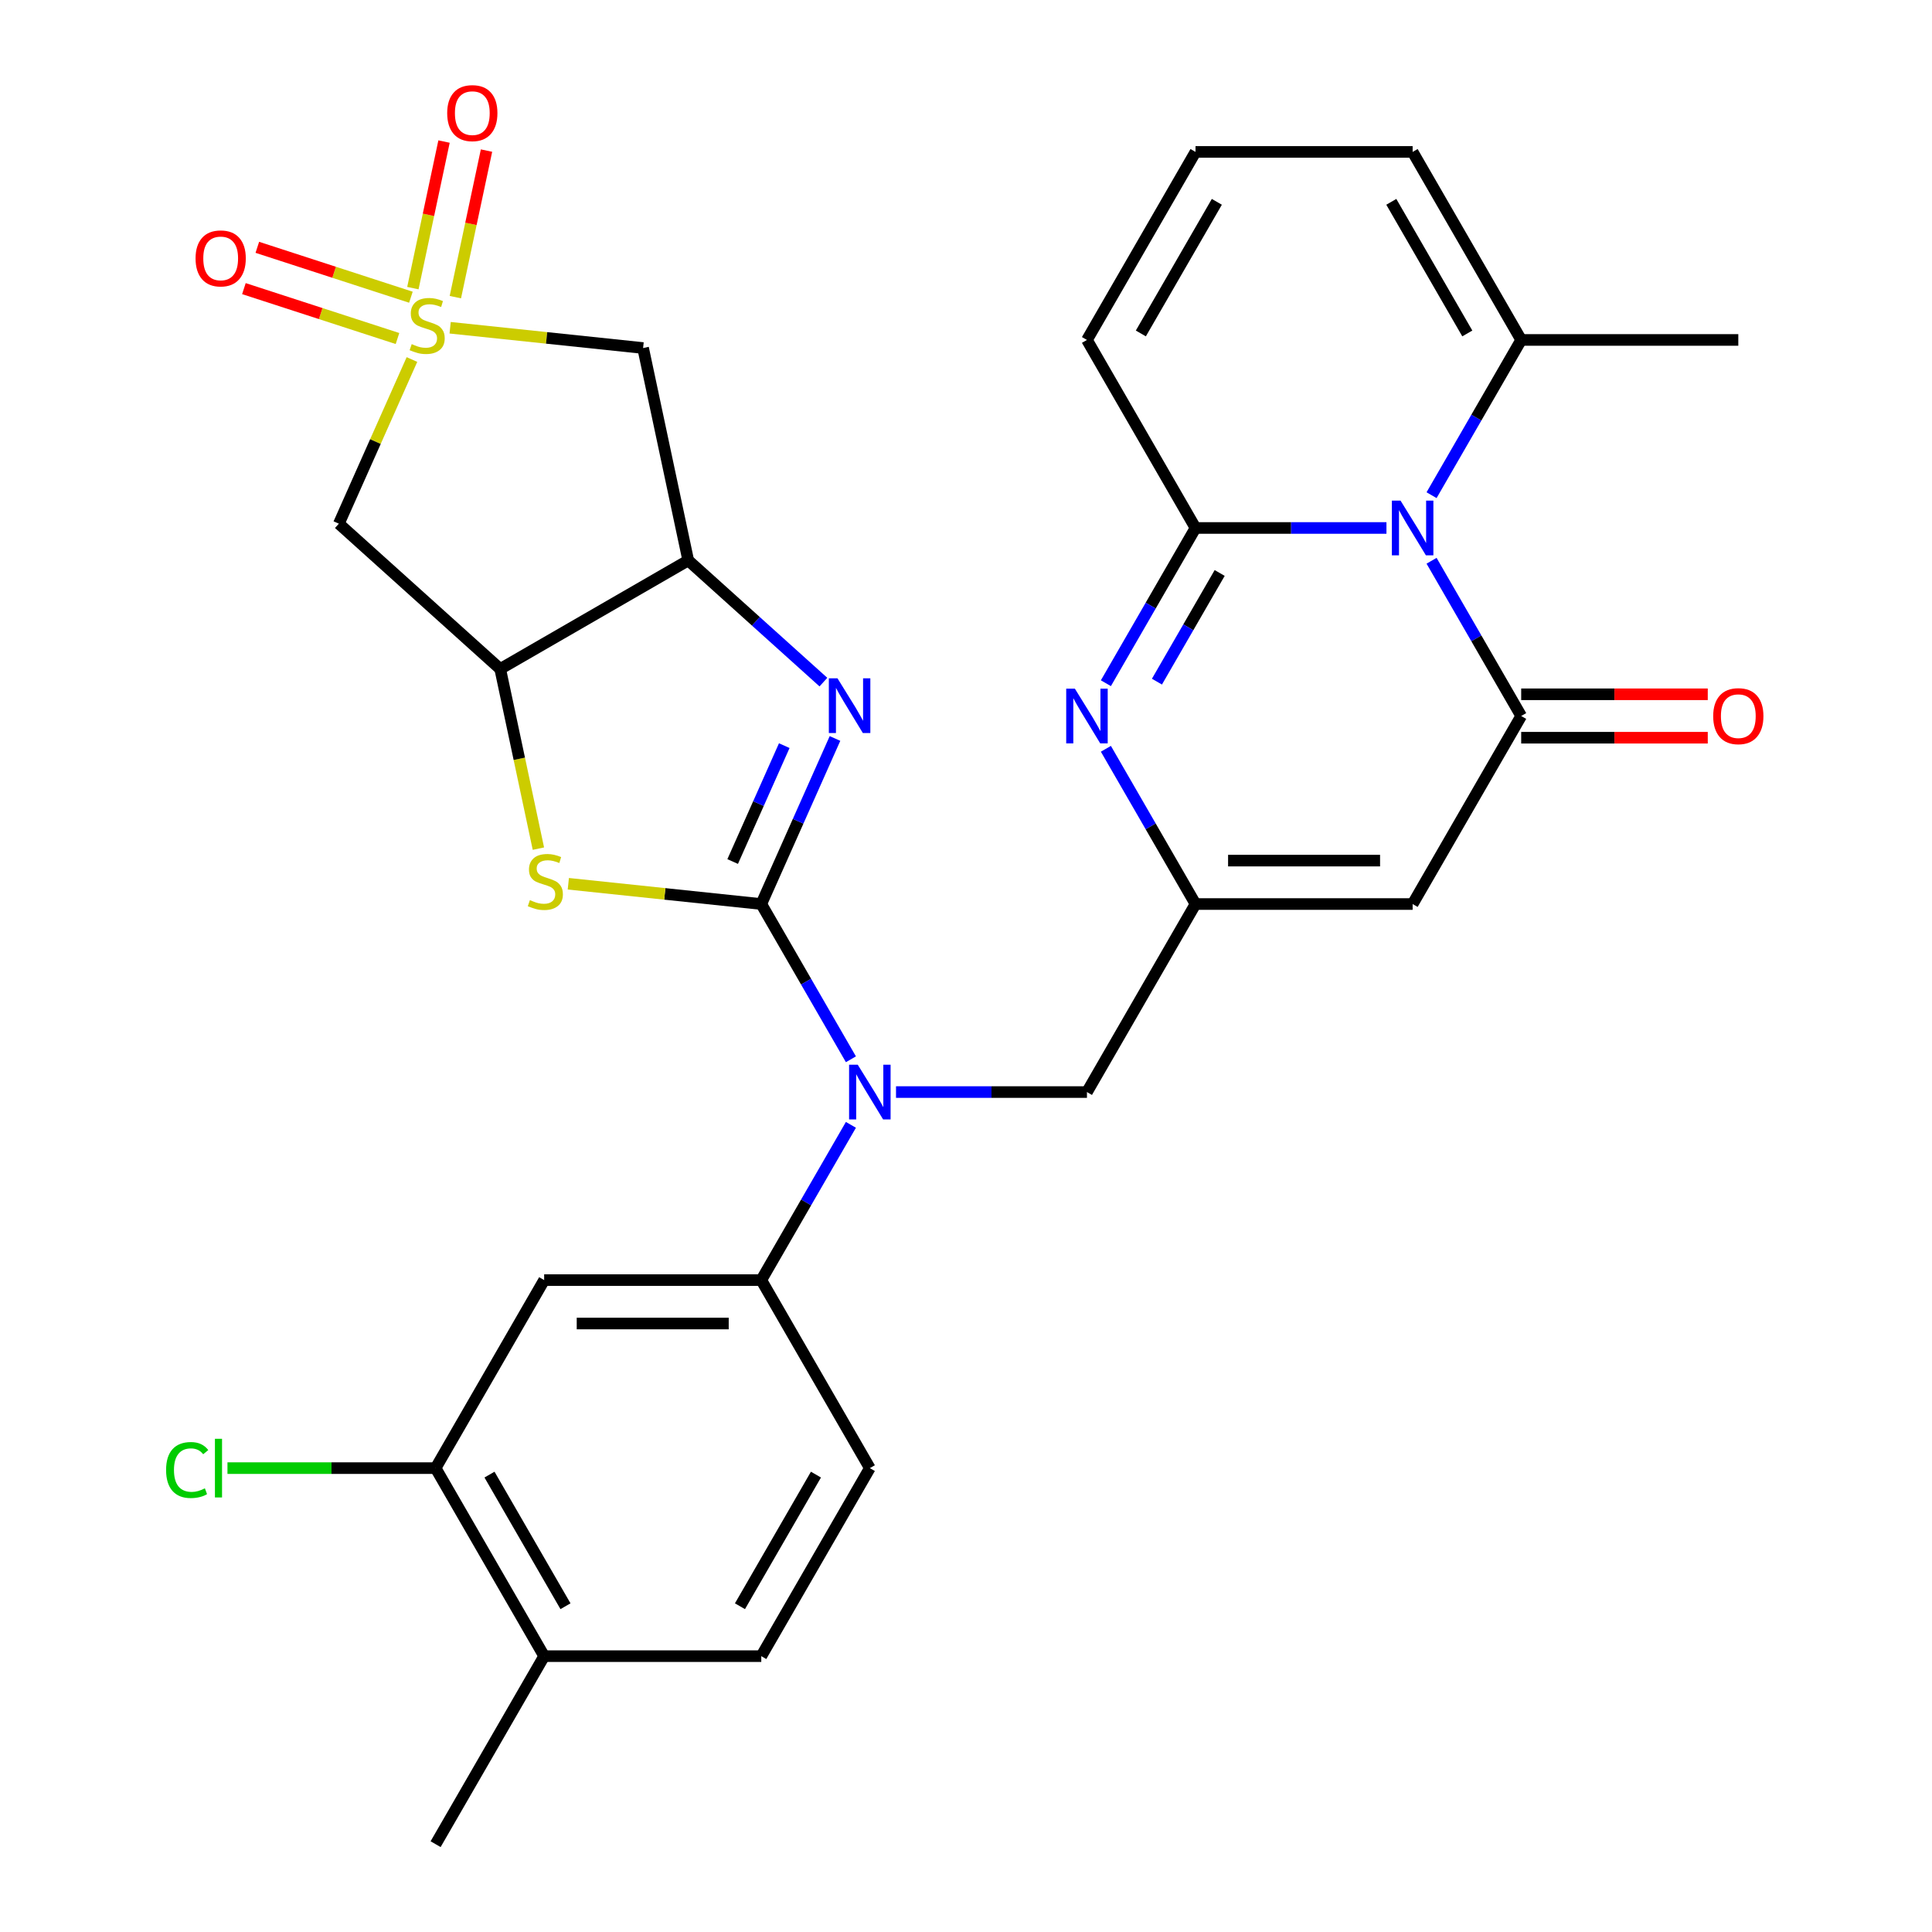 <?xml version='1.0' encoding='iso-8859-1'?>
<svg version='1.1' baseProfile='full'
              xmlns='http://www.w3.org/2000/svg'
                      xmlns:rdkit='http://www.rdkit.org/xml'
                      xmlns:xlink='http://www.w3.org/1999/xlink'
                  xml:space='preserve'
width='1000px' height='1000px' viewBox='0 0 1000 1000'>
<!-- END OF HEADER -->
<rect style='opacity:1.0;fill:#FFFFFF;stroke:none' width='1000' height='1000' x='0' y='0'> </rect>
<path class='bond-4' d='M 394.037,467.926 L 413.114,425.079' style='fill:none;fill-rule:evenodd;stroke:#000000;stroke-width:6px;stroke-linecap:butt;stroke-linejoin:miter;stroke-opacity:1' />
<path class='bond-4' d='M 413.114,425.079 L 432.191,382.232' style='fill:none;fill-rule:evenodd;stroke:#0000FF;stroke-width:6px;stroke-linecap:butt;stroke-linejoin:miter;stroke-opacity:1' />
<path class='bond-4' d='M 379.227,445.93 L 392.581,415.937' style='fill:none;fill-rule:evenodd;stroke:#000000;stroke-width:6px;stroke-linecap:butt;stroke-linejoin:miter;stroke-opacity:1' />
<path class='bond-4' d='M 392.581,415.937 L 405.935,385.944' style='fill:none;fill-rule:evenodd;stroke:#0000FF;stroke-width:6px;stroke-linecap:butt;stroke-linejoin:miter;stroke-opacity:1' />
<path class='bond-6' d='M 394.037,467.926 L 344.1,462.678' style='fill:none;fill-rule:evenodd;stroke:#000000;stroke-width:6px;stroke-linecap:butt;stroke-linejoin:miter;stroke-opacity:1' />
<path class='bond-6' d='M 344.1,462.678 L 294.162,457.429' style='fill:none;fill-rule:evenodd;stroke:#CCCC00;stroke-width:6px;stroke-linecap:butt;stroke-linejoin:miter;stroke-opacity:1' />
<path class='bond-11' d='M 394.037,467.926 L 417.233,508.103' style='fill:none;fill-rule:evenodd;stroke:#000000;stroke-width:6px;stroke-linecap:butt;stroke-linejoin:miter;stroke-opacity:1' />
<path class='bond-11' d='M 417.233,508.103 L 440.43,548.281' style='fill:none;fill-rule:evenodd;stroke:#0000FF;stroke-width:6px;stroke-linecap:butt;stroke-linejoin:miter;stroke-opacity:1' />
<path class='bond-0' d='M 213.226,186.084 L 194.31,228.571' style='fill:none;fill-rule:evenodd;stroke:#CCCC00;stroke-width:6px;stroke-linecap:butt;stroke-linejoin:miter;stroke-opacity:1' />
<path class='bond-0' d='M 194.31,228.571 L 175.393,271.058' style='fill:none;fill-rule:evenodd;stroke:#000000;stroke-width:6px;stroke-linecap:butt;stroke-linejoin:miter;stroke-opacity:1' />
<path class='bond-19' d='M 212.685,153.843 L 172.939,140.929' style='fill:none;fill-rule:evenodd;stroke:#CCCC00;stroke-width:6px;stroke-linecap:butt;stroke-linejoin:miter;stroke-opacity:1' />
<path class='bond-19' d='M 172.939,140.929 L 133.192,128.014' style='fill:none;fill-rule:evenodd;stroke:#FF0000;stroke-width:6px;stroke-linecap:butt;stroke-linejoin:miter;stroke-opacity:1' />
<path class='bond-19' d='M 205.74,175.219 L 165.993,162.305' style='fill:none;fill-rule:evenodd;stroke:#CCCC00;stroke-width:6px;stroke-linecap:butt;stroke-linejoin:miter;stroke-opacity:1' />
<path class='bond-19' d='M 165.993,162.305 L 126.247,149.39' style='fill:none;fill-rule:evenodd;stroke:#FF0000;stroke-width:6px;stroke-linecap:butt;stroke-linejoin:miter;stroke-opacity:1' />
<path class='bond-20' d='M 235.693,153.801 L 243.755,115.872' style='fill:none;fill-rule:evenodd;stroke:#CCCC00;stroke-width:6px;stroke-linecap:butt;stroke-linejoin:miter;stroke-opacity:1' />
<path class='bond-20' d='M 243.755,115.872 L 251.817,77.943' style='fill:none;fill-rule:evenodd;stroke:#FF0000;stroke-width:6px;stroke-linecap:butt;stroke-linejoin:miter;stroke-opacity:1' />
<path class='bond-20' d='M 213.708,149.128 L 221.77,111.199' style='fill:none;fill-rule:evenodd;stroke:#CCCC00;stroke-width:6px;stroke-linecap:butt;stroke-linejoin:miter;stroke-opacity:1' />
<path class='bond-20' d='M 221.77,111.199 L 229.832,73.27' style='fill:none;fill-rule:evenodd;stroke:#FF0000;stroke-width:6px;stroke-linecap:butt;stroke-linejoin:miter;stroke-opacity:1' />
<path class='bond-32' d='M 232.992,169.644 L 282.929,174.892' style='fill:none;fill-rule:evenodd;stroke:#CCCC00;stroke-width:6px;stroke-linecap:butt;stroke-linejoin:miter;stroke-opacity:1' />
<path class='bond-32' d='M 282.929,174.892 L 332.866,180.141' style='fill:none;fill-rule:evenodd;stroke:#000000;stroke-width:6px;stroke-linecap:butt;stroke-linejoin:miter;stroke-opacity:1' />
<path class='bond-1' d='M 740.974,290.248 L 764.17,330.425' style='fill:none;fill-rule:evenodd;stroke:#0000FF;stroke-width:6px;stroke-linecap:butt;stroke-linejoin:miter;stroke-opacity:1' />
<path class='bond-1' d='M 764.17,330.425 L 787.367,370.602' style='fill:none;fill-rule:evenodd;stroke:#000000;stroke-width:6px;stroke-linecap:butt;stroke-linejoin:miter;stroke-opacity:1' />
<path class='bond-15' d='M 740.974,256.309 L 764.17,216.132' style='fill:none;fill-rule:evenodd;stroke:#0000FF;stroke-width:6px;stroke-linecap:butt;stroke-linejoin:miter;stroke-opacity:1' />
<path class='bond-15' d='M 764.17,216.132 L 787.367,175.955' style='fill:none;fill-rule:evenodd;stroke:#000000;stroke-width:6px;stroke-linecap:butt;stroke-linejoin:miter;stroke-opacity:1' />
<path class='bond-33' d='M 717.627,273.279 L 668.212,273.279' style='fill:none;fill-rule:evenodd;stroke:#0000FF;stroke-width:6px;stroke-linecap:butt;stroke-linejoin:miter;stroke-opacity:1' />
<path class='bond-33' d='M 668.212,273.279 L 618.797,273.279' style='fill:none;fill-rule:evenodd;stroke:#000000;stroke-width:6px;stroke-linecap:butt;stroke-linejoin:miter;stroke-opacity:1' />
<path class='bond-2' d='M 618.797,273.279 L 595.6,313.456' style='fill:none;fill-rule:evenodd;stroke:#000000;stroke-width:6px;stroke-linecap:butt;stroke-linejoin:miter;stroke-opacity:1' />
<path class='bond-2' d='M 595.6,313.456 L 572.404,353.633' style='fill:none;fill-rule:evenodd;stroke:#0000FF;stroke-width:6px;stroke-linecap:butt;stroke-linejoin:miter;stroke-opacity:1' />
<path class='bond-2' d='M 631.303,296.57 L 615.065,324.694' style='fill:none;fill-rule:evenodd;stroke:#000000;stroke-width:6px;stroke-linecap:butt;stroke-linejoin:miter;stroke-opacity:1' />
<path class='bond-2' d='M 615.065,324.694 L 598.828,352.818' style='fill:none;fill-rule:evenodd;stroke:#0000FF;stroke-width:6px;stroke-linecap:butt;stroke-linejoin:miter;stroke-opacity:1' />
<path class='bond-21' d='M 618.797,273.279 L 562.607,175.955' style='fill:none;fill-rule:evenodd;stroke:#000000;stroke-width:6px;stroke-linecap:butt;stroke-linejoin:miter;stroke-opacity:1' />
<path class='bond-3' d='M 787.367,370.602 L 731.177,467.926' style='fill:none;fill-rule:evenodd;stroke:#000000;stroke-width:6px;stroke-linecap:butt;stroke-linejoin:miter;stroke-opacity:1' />
<path class='bond-22' d='M 787.367,381.84 L 835.652,381.84' style='fill:none;fill-rule:evenodd;stroke:#000000;stroke-width:6px;stroke-linecap:butt;stroke-linejoin:miter;stroke-opacity:1' />
<path class='bond-22' d='M 835.652,381.84 L 883.937,381.84' style='fill:none;fill-rule:evenodd;stroke:#FF0000;stroke-width:6px;stroke-linecap:butt;stroke-linejoin:miter;stroke-opacity:1' />
<path class='bond-22' d='M 787.367,359.364 L 835.652,359.364' style='fill:none;fill-rule:evenodd;stroke:#000000;stroke-width:6px;stroke-linecap:butt;stroke-linejoin:miter;stroke-opacity:1' />
<path class='bond-22' d='M 835.652,359.364 L 883.937,359.364' style='fill:none;fill-rule:evenodd;stroke:#FF0000;stroke-width:6px;stroke-linecap:butt;stroke-linejoin:miter;stroke-opacity:1' />
<path class='bond-8' d='M 426.197,353.062 L 391.214,321.564' style='fill:none;fill-rule:evenodd;stroke:#0000FF;stroke-width:6px;stroke-linecap:butt;stroke-linejoin:miter;stroke-opacity:1' />
<path class='bond-8' d='M 391.214,321.564 L 356.231,290.065' style='fill:none;fill-rule:evenodd;stroke:#000000;stroke-width:6px;stroke-linecap:butt;stroke-linejoin:miter;stroke-opacity:1' />
<path class='bond-5' d='M 572.404,387.572 L 595.6,427.749' style='fill:none;fill-rule:evenodd;stroke:#0000FF;stroke-width:6px;stroke-linecap:butt;stroke-linejoin:miter;stroke-opacity:1' />
<path class='bond-5' d='M 595.6,427.749 L 618.797,467.926' style='fill:none;fill-rule:evenodd;stroke:#000000;stroke-width:6px;stroke-linecap:butt;stroke-linejoin:miter;stroke-opacity:1' />
<path class='bond-10' d='M 278.674,439.25 L 268.791,392.753' style='fill:none;fill-rule:evenodd;stroke:#CCCC00;stroke-width:6px;stroke-linecap:butt;stroke-linejoin:miter;stroke-opacity:1' />
<path class='bond-10' d='M 268.791,392.753 L 258.908,346.255' style='fill:none;fill-rule:evenodd;stroke:#000000;stroke-width:6px;stroke-linecap:butt;stroke-linejoin:miter;stroke-opacity:1' />
<path class='bond-7' d='M 731.177,467.926 L 618.797,467.926' style='fill:none;fill-rule:evenodd;stroke:#000000;stroke-width:6px;stroke-linecap:butt;stroke-linejoin:miter;stroke-opacity:1' />
<path class='bond-7' d='M 714.32,445.45 L 635.654,445.45' style='fill:none;fill-rule:evenodd;stroke:#000000;stroke-width:6px;stroke-linecap:butt;stroke-linejoin:miter;stroke-opacity:1' />
<path class='bond-12' d='M 356.231,290.065 L 332.866,180.141' style='fill:none;fill-rule:evenodd;stroke:#000000;stroke-width:6px;stroke-linecap:butt;stroke-linejoin:miter;stroke-opacity:1' />
<path class='bond-31' d='M 356.231,290.065 L 258.908,346.255' style='fill:none;fill-rule:evenodd;stroke:#000000;stroke-width:6px;stroke-linecap:butt;stroke-linejoin:miter;stroke-opacity:1' />
<path class='bond-9' d='M 618.797,467.926 L 562.607,565.25' style='fill:none;fill-rule:evenodd;stroke:#000000;stroke-width:6px;stroke-linecap:butt;stroke-linejoin:miter;stroke-opacity:1' />
<path class='bond-13' d='M 258.908,346.255 L 175.393,271.058' style='fill:none;fill-rule:evenodd;stroke:#000000;stroke-width:6px;stroke-linecap:butt;stroke-linejoin:miter;stroke-opacity:1' />
<path class='bond-14' d='M 440.43,582.22 L 417.233,622.397' style='fill:none;fill-rule:evenodd;stroke:#0000FF;stroke-width:6px;stroke-linecap:butt;stroke-linejoin:miter;stroke-opacity:1' />
<path class='bond-14' d='M 417.233,622.397 L 394.037,662.574' style='fill:none;fill-rule:evenodd;stroke:#000000;stroke-width:6px;stroke-linecap:butt;stroke-linejoin:miter;stroke-opacity:1' />
<path class='bond-17' d='M 463.776,565.25 L 513.192,565.25' style='fill:none;fill-rule:evenodd;stroke:#0000FF;stroke-width:6px;stroke-linecap:butt;stroke-linejoin:miter;stroke-opacity:1' />
<path class='bond-17' d='M 513.192,565.25 L 562.607,565.25' style='fill:none;fill-rule:evenodd;stroke:#000000;stroke-width:6px;stroke-linecap:butt;stroke-linejoin:miter;stroke-opacity:1' />
<path class='bond-16' d='M 394.037,662.574 L 281.657,662.574' style='fill:none;fill-rule:evenodd;stroke:#000000;stroke-width:6px;stroke-linecap:butt;stroke-linejoin:miter;stroke-opacity:1' />
<path class='bond-16' d='M 377.18,685.05 L 298.514,685.05' style='fill:none;fill-rule:evenodd;stroke:#000000;stroke-width:6px;stroke-linecap:butt;stroke-linejoin:miter;stroke-opacity:1' />
<path class='bond-26' d='M 394.037,662.574 L 450.227,759.898' style='fill:none;fill-rule:evenodd;stroke:#000000;stroke-width:6px;stroke-linecap:butt;stroke-linejoin:miter;stroke-opacity:1' />
<path class='bond-24' d='M 787.367,175.955 L 731.177,78.631' style='fill:none;fill-rule:evenodd;stroke:#000000;stroke-width:6px;stroke-linecap:butt;stroke-linejoin:miter;stroke-opacity:1' />
<path class='bond-24' d='M 759.473,172.594 L 720.14,104.467' style='fill:none;fill-rule:evenodd;stroke:#000000;stroke-width:6px;stroke-linecap:butt;stroke-linejoin:miter;stroke-opacity:1' />
<path class='bond-29' d='M 787.367,175.955 L 899.747,175.955' style='fill:none;fill-rule:evenodd;stroke:#000000;stroke-width:6px;stroke-linecap:butt;stroke-linejoin:miter;stroke-opacity:1' />
<path class='bond-18' d='M 281.657,662.574 L 225.467,759.898' style='fill:none;fill-rule:evenodd;stroke:#000000;stroke-width:6px;stroke-linecap:butt;stroke-linejoin:miter;stroke-opacity:1' />
<path class='bond-28' d='M 225.467,759.898 L 171.602,759.898' style='fill:none;fill-rule:evenodd;stroke:#000000;stroke-width:6px;stroke-linecap:butt;stroke-linejoin:miter;stroke-opacity:1' />
<path class='bond-28' d='M 171.602,759.898 L 117.737,759.898' style='fill:none;fill-rule:evenodd;stroke:#00CC00;stroke-width:6px;stroke-linecap:butt;stroke-linejoin:miter;stroke-opacity:1' />
<path class='bond-34' d='M 225.467,759.898 L 281.657,857.222' style='fill:none;fill-rule:evenodd;stroke:#000000;stroke-width:6px;stroke-linecap:butt;stroke-linejoin:miter;stroke-opacity:1' />
<path class='bond-34' d='M 253.36,763.258 L 292.693,831.385' style='fill:none;fill-rule:evenodd;stroke:#000000;stroke-width:6px;stroke-linecap:butt;stroke-linejoin:miter;stroke-opacity:1' />
<path class='bond-23' d='M 562.607,175.955 L 618.797,78.631' style='fill:none;fill-rule:evenodd;stroke:#000000;stroke-width:6px;stroke-linecap:butt;stroke-linejoin:miter;stroke-opacity:1' />
<path class='bond-23' d='M 590.5,172.594 L 629.833,104.467' style='fill:none;fill-rule:evenodd;stroke:#000000;stroke-width:6px;stroke-linecap:butt;stroke-linejoin:miter;stroke-opacity:1' />
<path class='bond-35' d='M 618.797,78.631 L 731.177,78.631' style='fill:none;fill-rule:evenodd;stroke:#000000;stroke-width:6px;stroke-linecap:butt;stroke-linejoin:miter;stroke-opacity:1' />
<path class='bond-25' d='M 281.657,857.222 L 394.037,857.222' style='fill:none;fill-rule:evenodd;stroke:#000000;stroke-width:6px;stroke-linecap:butt;stroke-linejoin:miter;stroke-opacity:1' />
<path class='bond-30' d='M 281.657,857.222 L 225.467,954.545' style='fill:none;fill-rule:evenodd;stroke:#000000;stroke-width:6px;stroke-linecap:butt;stroke-linejoin:miter;stroke-opacity:1' />
<path class='bond-27' d='M 450.227,759.898 L 394.037,857.222' style='fill:none;fill-rule:evenodd;stroke:#000000;stroke-width:6px;stroke-linecap:butt;stroke-linejoin:miter;stroke-opacity:1' />
<path class='bond-27' d='M 422.334,763.258 L 383.001,831.385' style='fill:none;fill-rule:evenodd;stroke:#000000;stroke-width:6px;stroke-linecap:butt;stroke-linejoin:miter;stroke-opacity:1' />
<path  class='atom-1' d='M 213.102 178.114
Q 213.422 178.234, 214.742 178.794
Q 216.062 179.354, 217.502 179.714
Q 218.982 180.034, 220.422 180.034
Q 223.102 180.034, 224.662 178.754
Q 226.222 177.434, 226.222 175.154
Q 226.222 173.594, 225.422 172.634
Q 224.662 171.674, 223.462 171.154
Q 222.262 170.634, 220.262 170.034
Q 217.742 169.274, 216.222 168.554
Q 214.742 167.834, 213.662 166.314
Q 212.622 164.794, 212.622 162.234
Q 212.622 158.674, 215.022 156.474
Q 217.462 154.274, 222.262 154.274
Q 225.542 154.274, 229.262 155.834
L 228.342 158.914
Q 224.942 157.514, 222.382 157.514
Q 219.622 157.514, 218.102 158.674
Q 216.582 159.794, 216.622 161.754
Q 216.622 163.274, 217.382 164.194
Q 218.182 165.114, 219.302 165.634
Q 220.462 166.154, 222.382 166.754
Q 224.942 167.554, 226.462 168.354
Q 227.982 169.154, 229.062 170.794
Q 230.182 172.394, 230.182 175.154
Q 230.182 179.074, 227.542 181.194
Q 224.942 183.274, 220.582 183.274
Q 218.062 183.274, 216.142 182.714
Q 214.262 182.194, 212.022 181.274
L 213.102 178.114
' fill='#CCCC00'/>
<path  class='atom-2' d='M 724.917 259.119
L 734.197 274.119
Q 735.117 275.599, 736.597 278.279
Q 738.077 280.959, 738.157 281.119
L 738.157 259.119
L 741.917 259.119
L 741.917 287.439
L 738.037 287.439
L 728.077 271.039
Q 726.917 269.119, 725.677 266.919
Q 724.477 264.719, 724.117 264.039
L 724.117 287.439
L 720.437 287.439
L 720.437 259.119
L 724.917 259.119
' fill='#0000FF'/>
<path  class='atom-5' d='M 433.486 351.102
L 442.766 366.102
Q 443.686 367.582, 445.166 370.262
Q 446.646 372.942, 446.726 373.102
L 446.726 351.102
L 450.486 351.102
L 450.486 379.422
L 446.606 379.422
L 436.646 363.022
Q 435.486 361.102, 434.246 358.902
Q 433.046 356.702, 432.686 356.022
L 432.686 379.422
L 429.006 379.422
L 429.006 351.102
L 433.486 351.102
' fill='#0000FF'/>
<path  class='atom-6' d='M 556.347 356.442
L 565.627 371.442
Q 566.547 372.922, 568.027 375.602
Q 569.507 378.282, 569.587 378.442
L 569.587 356.442
L 573.347 356.442
L 573.347 384.762
L 569.467 384.762
L 559.507 368.362
Q 558.347 366.442, 557.107 364.242
Q 555.907 362.042, 555.547 361.362
L 555.547 384.762
L 551.867 384.762
L 551.867 356.442
L 556.347 356.442
' fill='#0000FF'/>
<path  class='atom-7' d='M 274.273 465.899
Q 274.593 466.019, 275.913 466.579
Q 277.233 467.139, 278.673 467.499
Q 280.153 467.819, 281.593 467.819
Q 284.273 467.819, 285.833 466.539
Q 287.393 465.219, 287.393 462.939
Q 287.393 461.379, 286.593 460.419
Q 285.833 459.459, 284.633 458.939
Q 283.433 458.419, 281.433 457.819
Q 278.913 457.059, 277.393 456.339
Q 275.913 455.619, 274.833 454.099
Q 273.793 452.579, 273.793 450.019
Q 273.793 446.459, 276.193 444.259
Q 278.633 442.059, 283.433 442.059
Q 286.713 442.059, 290.433 443.619
L 289.513 446.699
Q 286.113 445.299, 283.553 445.299
Q 280.793 445.299, 279.273 446.459
Q 277.753 447.579, 277.793 449.539
Q 277.793 451.059, 278.553 451.979
Q 279.353 452.899, 280.473 453.419
Q 281.633 453.939, 283.553 454.539
Q 286.113 455.339, 287.633 456.139
Q 289.153 456.939, 290.233 458.579
Q 291.353 460.179, 291.353 462.939
Q 291.353 466.859, 288.713 468.979
Q 286.113 471.059, 281.753 471.059
Q 279.233 471.059, 277.313 470.499
Q 275.433 469.979, 273.193 469.059
L 274.273 465.899
' fill='#CCCC00'/>
<path  class='atom-12' d='M 443.967 551.09
L 453.247 566.09
Q 454.167 567.57, 455.647 570.25
Q 457.127 572.93, 457.207 573.09
L 457.207 551.09
L 460.967 551.09
L 460.967 579.41
L 457.087 579.41
L 447.127 563.01
Q 445.967 561.09, 444.727 558.89
Q 443.527 556.69, 443.167 556.01
L 443.167 579.41
L 439.487 579.41
L 439.487 551.09
L 443.967 551.09
' fill='#0000FF'/>
<path  class='atom-20' d='M 101.222 133.747
Q 101.222 126.947, 104.582 123.147
Q 107.942 119.347, 114.222 119.347
Q 120.502 119.347, 123.862 123.147
Q 127.222 126.947, 127.222 133.747
Q 127.222 140.627, 123.822 144.547
Q 120.422 148.427, 114.222 148.427
Q 107.982 148.427, 104.582 144.547
Q 101.222 140.667, 101.222 133.747
M 114.222 145.227
Q 118.542 145.227, 120.862 142.347
Q 123.222 139.427, 123.222 133.747
Q 123.222 128.187, 120.862 125.387
Q 118.542 122.547, 114.222 122.547
Q 109.902 122.547, 107.542 125.347
Q 105.222 128.147, 105.222 133.747
Q 105.222 139.467, 107.542 142.347
Q 109.902 145.227, 114.222 145.227
' fill='#FF0000'/>
<path  class='atom-21' d='M 231.467 58.55
Q 231.467 51.75, 234.827 47.95
Q 238.187 44.15, 244.467 44.15
Q 250.747 44.15, 254.107 47.95
Q 257.467 51.75, 257.467 58.55
Q 257.467 65.43, 254.067 69.35
Q 250.667 73.23, 244.467 73.23
Q 238.227 73.23, 234.827 69.35
Q 231.467 65.47, 231.467 58.55
M 244.467 70.03
Q 248.787 70.03, 251.107 67.15
Q 253.467 64.23, 253.467 58.55
Q 253.467 52.99, 251.107 50.19
Q 248.787 47.35, 244.467 47.35
Q 240.147 47.35, 237.787 50.15
Q 235.467 52.95, 235.467 58.55
Q 235.467 64.27, 237.787 67.15
Q 240.147 70.03, 244.467 70.03
' fill='#FF0000'/>
<path  class='atom-23' d='M 886.747 370.682
Q 886.747 363.882, 890.107 360.082
Q 893.467 356.282, 899.747 356.282
Q 906.027 356.282, 909.387 360.082
Q 912.747 363.882, 912.747 370.682
Q 912.747 377.562, 909.347 381.482
Q 905.947 385.362, 899.747 385.362
Q 893.507 385.362, 890.107 381.482
Q 886.747 377.602, 886.747 370.682
M 899.747 382.162
Q 904.067 382.162, 906.387 379.282
Q 908.747 376.362, 908.747 370.682
Q 908.747 365.122, 906.387 362.322
Q 904.067 359.482, 899.747 359.482
Q 895.427 359.482, 893.067 362.282
Q 890.747 365.082, 890.747 370.682
Q 890.747 376.402, 893.067 379.282
Q 895.427 382.162, 899.747 382.162
' fill='#FF0000'/>
<path  class='atom-29' d='M 85.967 760.878
Q 85.967 753.838, 89.247 750.158
Q 92.567 746.438, 98.847 746.438
Q 104.687 746.438, 107.807 750.558
L 105.167 752.718
Q 102.887 749.718, 98.847 749.718
Q 94.567 749.718, 92.287 752.598
Q 90.047 755.438, 90.047 760.878
Q 90.047 766.478, 92.367 769.358
Q 94.727 772.238, 99.287 772.238
Q 102.407 772.238, 106.047 770.358
L 107.167 773.358
Q 105.687 774.318, 103.447 774.878
Q 101.207 775.438, 98.727 775.438
Q 92.567 775.438, 89.247 771.678
Q 85.967 767.918, 85.967 760.878
' fill='#00CC00'/>
<path  class='atom-29' d='M 111.247 744.718
L 114.927 744.718
L 114.927 775.078
L 111.247 775.078
L 111.247 744.718
' fill='#00CC00'/>
</svg>
